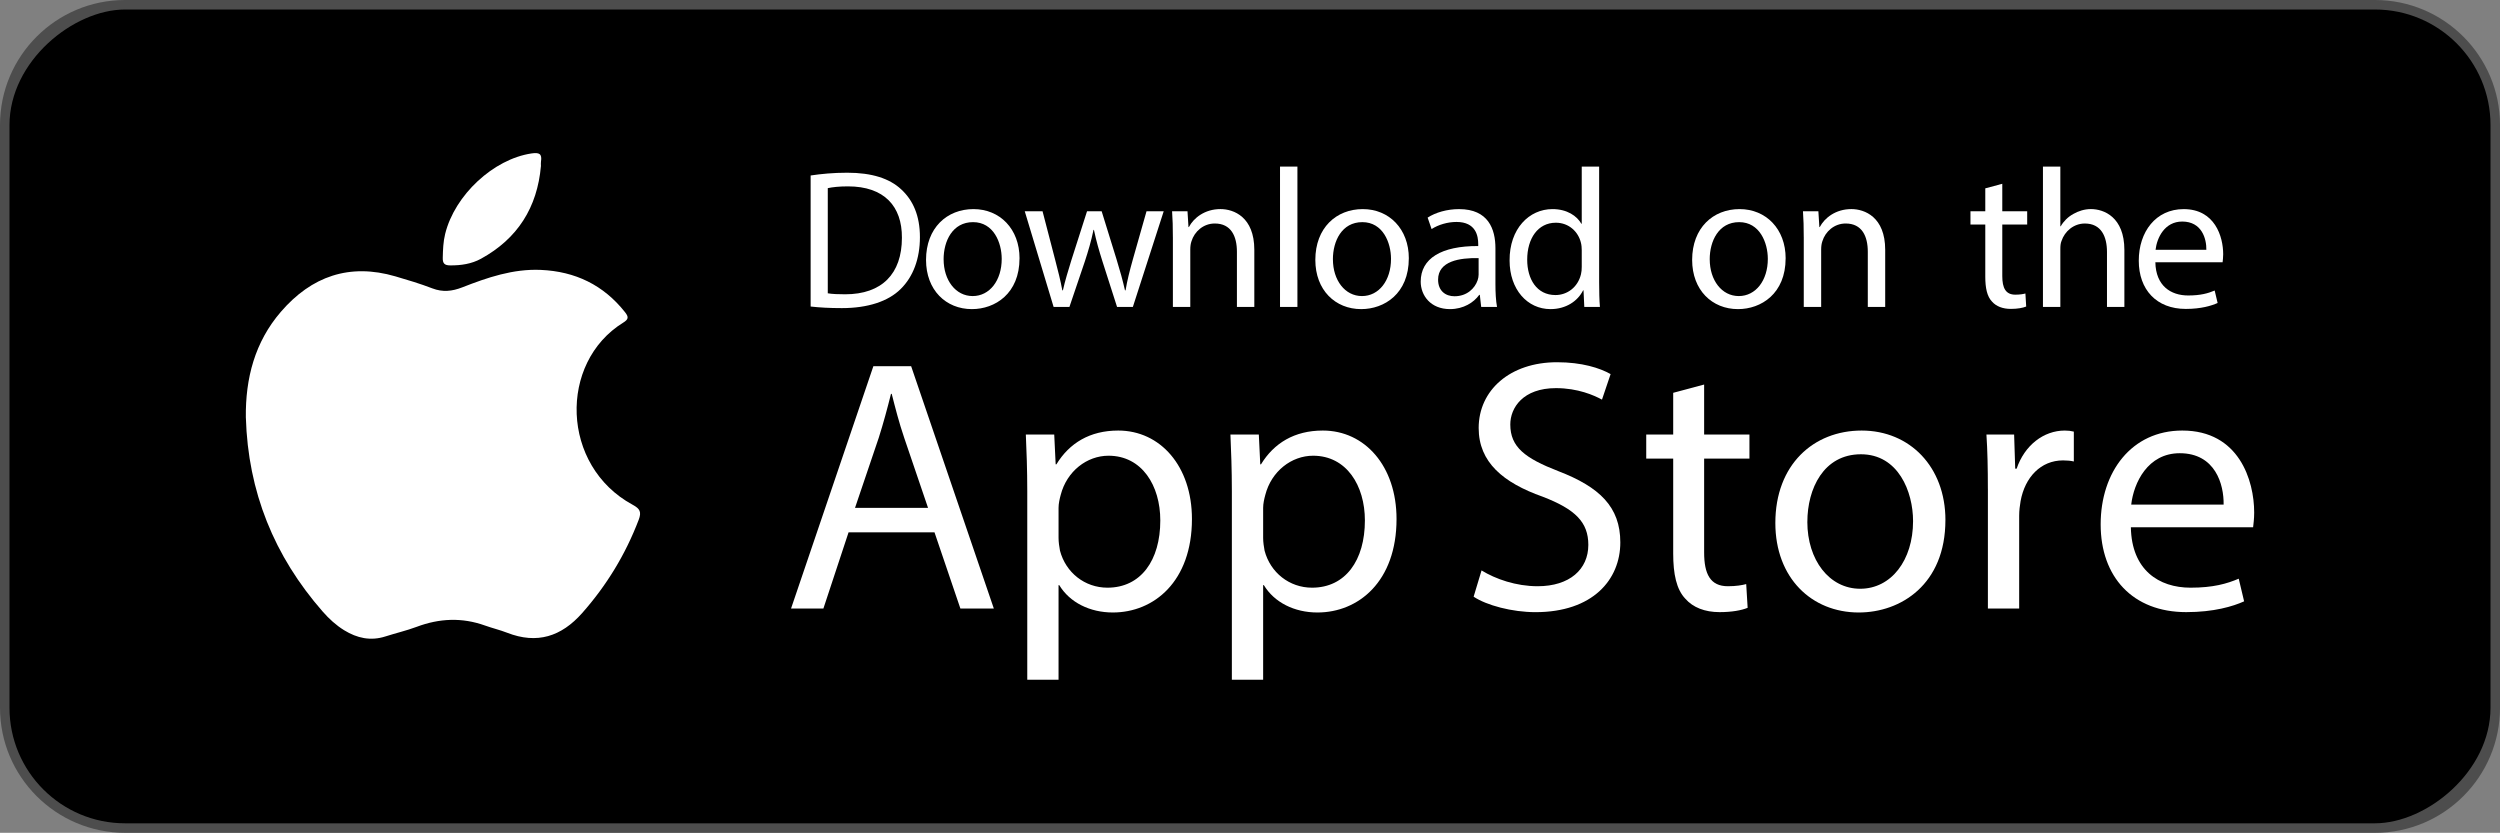 <svg xmlns="http://www.w3.org/2000/svg" id="Layer_2" viewBox="0 0 1309.08 436.08"><rect x="0" y="0" width="1309.08" height="436.08" fill="#808080" stroke="none"/><defs><style>.cls-1{fill:#fff;}.cls-2{fill:#4d4d4d;}</style></defs><g id="_&#xCE;&#xD3;&#xC8;_1"><path class="cls-2" d="m65.49,0h1178.11c36.14,0,65.49,29.34,65.49,65.49v305.1c0,36.14-29.34,65.49-65.49,65.49H65.49c-36.14,0-65.49-29.34-65.49-65.49V65.49C0,29.34,29.34,0,65.49,0Z"></path><rect x="441.48" y="-431.53" width="426.13" height="1299.14" rx="60.51" ry="60.51" transform="translate(872.58 -436.5) rotate(90)"></rect><path class="cls-1" d="m128.73,218.69c-.24-20.62,4.68-39.55,18.34-55.41,16.04-18.62,35.94-25.59,60-18.56,6.5,1.9,13,3.85,19.31,6.28,5.43,2.09,10.36,1.54,15.65-.52,13.22-5.17,26.63-9.78,41.14-9.15,18.01.78,32.85,7.88,44.14,22.18,1.99,2.52,1.79,3.72-.96,5.42-33.91,20.95-32.74,75.02,4.96,95.4,3.81,2.06,4.69,3.76,3.13,7.86-6.9,18.1-16.75,34.28-29.58,48.8-10.93,12.36-23.65,16.44-39.3,10.34-3.78-1.47-7.77-2.41-11.59-3.78-12.03-4.32-23.88-3.79-35.77.67-5.34,2-10.94,3.29-16.39,5.04-7.76,2.49-14.84.9-21.59-3.24-4.29-2.64-7.95-6.02-11.23-9.76-25.48-29.08-39.12-62.85-40.25-101.56Z"></path><path class="cls-1" d="m283.25,86.92c-1.91,21.73-12.22,38.05-31.38,48.56-4.97,2.73-10.48,3.53-16.17,3.49-2.95-.02-3.93-1.05-3.86-3.96.1-4.23.24-8.41,1.26-12.54,5.04-20.41,25.32-39.14,45.16-42.12,4.09-.61,5.68.11,5.01,4.31-.12.73-.02,1.5-.02,2.26Z"></path><path class="cls-1" d="m424.46,91.89c5.49-.83,12.01-1.45,19.15-1.45,12.94,0,22.15,3,28.26,8.69,6.21,5.69,9.83,13.77,9.83,25.05s-3.52,20.7-10.04,27.12c-6.52,6.52-17.28,10.04-30.84,10.04-6.42,0-11.8-.31-16.35-.83v-68.62Zm9,61.69c2.28.41,5.59.52,9.11.52,19.25,0,29.7-10.76,29.7-29.6.1-16.46-9.21-26.91-28.26-26.91-4.66,0-8.18.41-10.56.93v55.06Z"></path><path class="cls-1" d="m533.85,135.26c0,18.53-12.83,26.6-24.94,26.6-13.56,0-24.01-9.94-24.01-25.77,0-16.77,10.97-26.6,24.84-26.6s24.12,10.45,24.12,25.77Zm-39.74.52c0,10.97,6.31,19.25,15.21,19.25s15.21-8.18,15.21-19.46c0-8.49-4.24-19.25-15.01-19.25s-15.42,9.94-15.42,19.46Z"></path><path class="cls-1" d="m545.91,110.63l6.62,25.46c1.45,5.59,2.79,10.76,3.73,15.94h.31c1.14-5.07,2.79-10.45,4.45-15.84l8.18-25.56h7.66l7.76,25.05c1.86,6,3.31,11.28,4.45,16.35h.31c.83-5.07,2.17-10.35,3.83-16.25l7.14-25.15h9l-16.15,50.09h-8.28l-7.66-23.91c-1.76-5.59-3.21-10.56-4.45-16.46h-.21c-1.24,6-2.79,11.18-4.55,16.56l-8.07,23.81h-8.28l-15.11-50.09h9.32Z"></path><path class="cls-1" d="m614.15,124.18c0-5.17-.1-9.42-.41-13.56h8.07l.52,8.28h.21c2.48-4.76,8.28-9.42,16.56-9.42,6.93,0,17.7,4.14,17.7,21.32v29.91h-9.11v-28.88c0-8.07-3-14.8-11.59-14.8-6,0-10.66,4.24-12.21,9.32-.41,1.14-.62,2.69-.62,4.24v30.12h-9.11v-36.54Z"></path><path class="cls-1" d="m670.26,87.23h9.11v73.49h-9.11v-73.49Z"></path><path class="cls-1" d="m737.7,135.26c0,18.53-12.83,26.6-24.94,26.6-13.56,0-24.01-9.94-24.01-25.77,0-16.77,10.97-26.6,24.84-26.6s24.12,10.45,24.12,25.77Zm-39.74.52c0,10.97,6.31,19.25,15.21,19.25s15.21-8.18,15.21-19.46c0-8.49-4.24-19.25-15.01-19.25s-15.42,9.94-15.42,19.46Z"></path><path class="cls-1" d="m775.6,160.72l-.72-6.31h-.31c-2.79,3.93-8.18,7.45-15.32,7.45-10.14,0-15.32-7.14-15.32-14.39,0-12.11,10.76-18.73,30.12-18.63v-1.03c0-4.14-1.14-11.59-11.38-11.59-4.66,0-9.52,1.45-13.04,3.73l-2.07-6c4.14-2.69,10.14-4.45,16.46-4.45,15.32,0,19.04,10.45,19.04,20.49v18.73c0,4.35.21,8.59.83,12.01h-8.28Zm-1.35-25.56c-9.94-.21-21.22,1.55-21.22,11.28,0,5.9,3.93,8.69,8.59,8.69,6.52,0,10.66-4.14,12.11-8.38.31-.93.52-1.97.52-2.9v-8.69Z"></path><path class="cls-1" d="m837.36,87.23v60.55c0,4.45.1,9.52.41,12.94h-8.18l-.41-8.69h-.21c-2.79,5.59-8.9,9.83-17.08,9.83-12.11,0-21.42-10.25-21.42-25.46-.1-16.66,10.25-26.91,22.46-26.91,7.66,0,12.83,3.62,15.11,7.66h.21v-29.91h9.11Zm-9.11,43.78c0-1.14-.1-2.69-.41-3.83-1.35-5.8-6.31-10.56-13.14-10.56-9.42,0-15.01,8.28-15.01,19.35,0,10.14,4.97,18.53,14.8,18.53,6.11,0,11.7-4.04,13.35-10.87.31-1.24.41-2.48.41-3.93v-8.69Z"></path><path class="cls-1" d="m935.01,135.26c0,18.53-12.83,26.6-24.94,26.6-13.56,0-24.01-9.94-24.01-25.77,0-16.77,10.97-26.6,24.84-26.6s24.12,10.45,24.12,25.77Zm-39.74.52c0,10.97,6.31,19.25,15.21,19.25s15.21-8.18,15.21-19.46c0-8.49-4.24-19.25-15.01-19.25s-15.42,9.94-15.42,19.46Z"></path><path class="cls-1" d="m944.5,124.18c0-5.17-.1-9.42-.41-13.56h8.07l.52,8.28h.21c2.48-4.76,8.28-9.42,16.56-9.42,6.93,0,17.7,4.14,17.7,21.32v29.91h-9.11v-28.88c0-8.07-3-14.8-11.59-14.8-6,0-10.66,4.24-12.21,9.32-.41,1.14-.62,2.69-.62,4.24v30.12h-9.11v-36.54Z"></path><path class="cls-1" d="m1048.46,96.24v14.39h13.04v6.93h-13.04v27.01c0,6.21,1.76,9.73,6.83,9.73,2.38,0,4.14-.31,5.28-.62l.41,6.83c-1.76.72-4.55,1.24-8.07,1.24-4.24,0-7.66-1.35-9.83-3.83-2.59-2.69-3.52-7.14-3.52-13.04v-27.32h-7.76v-6.93h7.76v-12.01l8.9-2.38Z"></path><path class="cls-1" d="m1069.75,87.23h9.11v31.26h.21c1.45-2.59,3.73-4.86,6.52-6.42,2.69-1.55,5.9-2.59,9.31-2.59,6.73,0,17.49,4.14,17.49,21.42v29.81h-9.11v-28.77c0-8.07-3-14.9-11.59-14.9-5.9,0-10.56,4.14-12.21,9.11-.52,1.24-.62,2.59-.62,4.35v30.22h-9.11v-73.49Z"></path><path class="cls-1" d="m1128.62,137.33c.21,12.32,8.07,17.39,17.18,17.39,6.52,0,10.45-1.14,13.87-2.59l1.55,6.52c-3.21,1.45-8.69,3.11-16.66,3.11-15.42,0-24.63-10.14-24.63-25.25s8.9-27.01,23.5-27.01c16.35,0,20.7,14.39,20.7,23.6,0,1.86-.21,3.31-.31,4.24h-35.19Zm26.7-6.52c.1-5.8-2.38-14.8-12.63-14.8-9.21,0-13.25,8.49-13.97,14.8h26.6Z"></path><path class="cls-1" d="m444.34,278.73l-13.18,39.91h-16.94l43.11-126.9h19.77l43.3,126.9h-17.51l-13.56-39.91h-45Zm41.61-12.8l-12.43-36.53c-2.82-8.28-4.71-15.82-6.59-23.16h-.38c-1.88,7.53-3.95,15.25-6.4,22.97l-12.43,36.71h38.22Z"></path><path class="cls-1" d="m537.91,257.27c0-11.67-.38-21.09-.75-29.75h14.87l.75,15.63h.38c6.78-11.11,17.51-17.7,32.38-17.7,22.03,0,38.6,18.64,38.6,46.32,0,32.76-19.96,48.95-41.42,48.95-12.05,0-22.59-5.27-28.05-14.31h-.38v49.52h-16.38v-98.66Zm16.38,24.29c0,2.45.38,4.71.75,6.78,3.01,11.48,12.99,19.39,24.85,19.39,17.51,0,27.68-14.31,27.68-35.21,0-18.26-9.6-33.89-27.11-33.89-11.3,0-21.84,8.1-25.04,20.52-.56,2.07-1.13,4.52-1.13,6.78v15.63Z"></path><path class="cls-1" d="m645.04,257.27c0-11.67-.38-21.09-.75-29.75h14.87l.75,15.63h.38c6.78-11.11,17.51-17.7,32.38-17.7,22.03,0,38.6,18.64,38.6,46.32,0,32.76-19.96,48.95-41.42,48.95-12.05,0-22.59-5.27-28.05-14.31h-.38v49.52h-16.38v-98.66Zm16.38,24.29c0,2.45.38,4.71.75,6.78,3.01,11.48,12.99,19.39,24.85,19.39,17.51,0,27.68-14.31,27.68-35.21,0-18.26-9.6-33.89-27.11-33.89-11.3,0-21.84,8.1-25.04,20.52-.56,2.07-1.13,4.52-1.13,6.78v15.63Z"></path><path class="cls-1" d="m775.78,298.69c7.34,4.52,18.07,8.28,29.37,8.28,16.76,0,26.55-8.85,26.55-21.65,0-11.86-6.78-18.64-23.91-25.23-20.71-7.34-33.51-18.07-33.51-35.96,0-19.77,16.38-34.45,41.04-34.45,12.99,0,22.4,3.01,28.05,6.21l-4.52,13.37c-4.14-2.26-12.61-6.02-24.1-6.02-17.32,0-23.91,10.35-23.91,19.02,0,11.86,7.72,17.7,25.23,24.48,21.46,8.28,32.38,18.64,32.38,37.28,0,19.58-14.5,36.53-44.43,36.53-12.24,0-25.61-3.58-32.38-8.1l4.14-13.74Z"></path><path class="cls-1" d="m892.34,201.35v26.17h23.72v12.61h-23.72v49.14c0,11.3,3.2,17.7,12.43,17.7,4.33,0,7.53-.56,9.6-1.13l.75,12.43c-3.2,1.32-8.28,2.26-14.69,2.26-7.72,0-13.93-2.45-17.89-6.97-4.71-4.9-6.4-12.99-6.4-23.72v-49.7h-14.12v-12.61h14.12v-21.84l16.19-4.33Z"></path><path class="cls-1" d="m1018.68,272.33c0,33.7-23.35,48.39-45.37,48.39-24.66,0-43.68-18.07-43.68-46.88,0-30.5,19.96-48.39,45.19-48.39s43.87,19.02,43.87,46.88Zm-72.3.94c0,19.96,11.48,35.02,27.68,35.02s27.68-14.87,27.68-35.4c0-15.44-7.72-35.02-27.3-35.02s-28.05,18.07-28.05,35.4Z"></path><path class="cls-1" d="m1040.91,255.95c0-10.73-.19-19.96-.75-28.43h14.5l.57,17.89h.75c4.14-12.24,14.12-19.96,25.23-19.96,1.88,0,3.2.19,4.71.56v15.63c-1.69-.38-3.39-.56-5.65-.56-11.67,0-19.96,8.85-22.22,21.27-.38,2.26-.75,4.9-.75,7.72v48.57h-16.38v-62.69Z"></path><path class="cls-1" d="m1115.79,276.1c.38,22.4,14.68,31.63,31.25,31.63,11.86,0,19.02-2.07,25.23-4.71l2.82,11.86c-5.84,2.64-15.82,5.65-30.31,5.65-28.05,0-44.81-18.45-44.81-45.94s16.19-49.14,42.74-49.14c29.75,0,37.65,26.17,37.65,42.93,0,3.39-.38,6.02-.56,7.72h-64.01Zm48.57-11.86c.19-10.54-4.33-26.92-22.97-26.92-16.76,0-24.1,15.44-25.42,26.92h48.39Z"></path></g></svg>